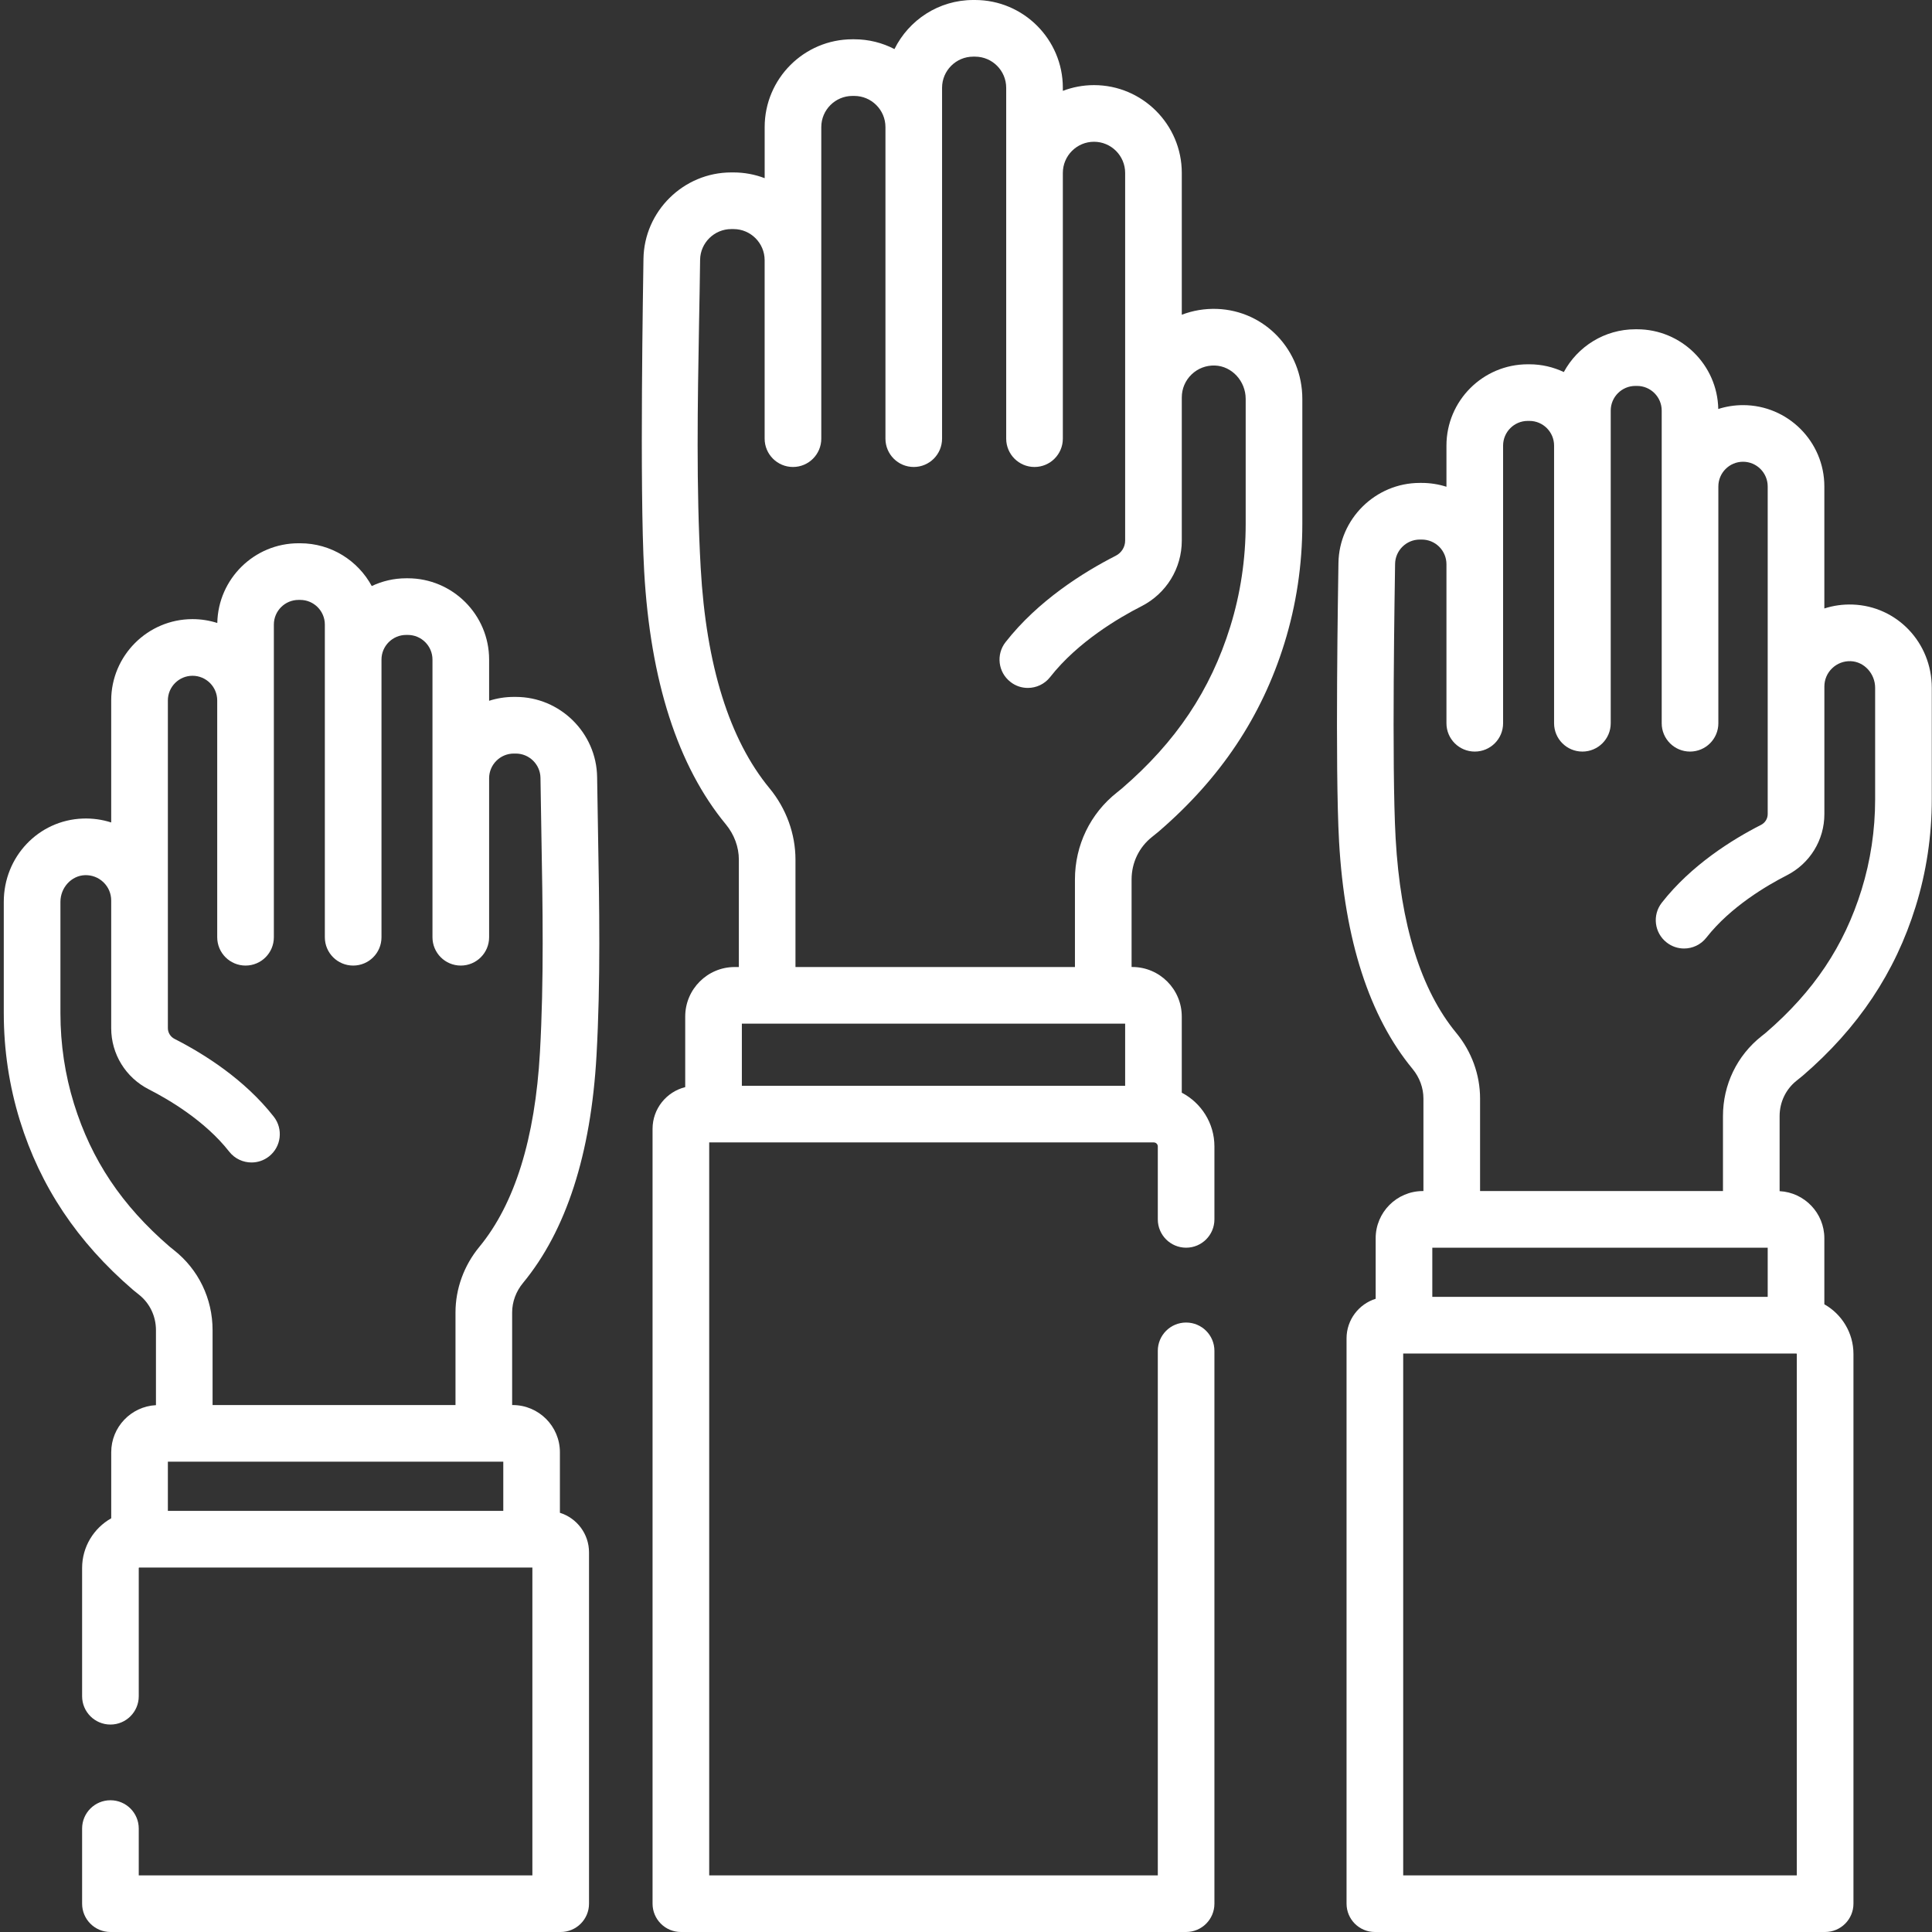 <svg xmlns="http://www.w3.org/2000/svg" width="72" height="72" viewBox="0 0 72 72" fill="none"><rect x="0" y="0" width="72" height="72" fill="#333333" stroke="none"/><g clip-path="url(#clip0_531_72)"><path d="M69.045 22.53C68.68 22.517 68.324 22.567 67.988 22.676V18.128C67.988 16.457 66.629 15.098 64.958 15.098C64.636 15.098 64.326 15.149 64.035 15.242C64.003 13.599 62.658 12.271 61.007 12.271H60.947C59.795 12.271 58.792 12.916 58.279 13.865C57.889 13.681 57.455 13.576 56.996 13.576H56.936C55.264 13.576 53.905 14.935 53.905 16.606V18.14C53.612 18.047 53.302 17.997 52.985 17.997H52.91C51.261 17.997 49.902 19.338 49.88 20.986C49.871 21.683 49.748 28.595 49.903 31.361C50.11 35.033 51.031 37.885 52.643 39.837C52.904 40.154 53.047 40.544 53.047 40.937V44.387H53.026C52.056 44.387 51.267 45.176 51.267 46.146V48.402C50.639 48.598 50.182 49.185 50.182 49.877V70.944C50.182 71.527 50.655 72 51.237 72H68.017C68.6 72 69.073 71.527 69.073 70.944V50.46C69.073 49.666 68.635 48.973 67.988 48.607V46.146C67.988 45.207 67.248 44.439 66.321 44.391V41.595C66.321 41.073 66.553 40.59 66.957 40.271C67.025 40.217 67.096 40.161 67.168 40.1C67.174 40.097 67.178 40.092 67.183 40.088C69.251 38.307 70.627 36.245 71.39 33.786C71.79 32.5 71.992 31.154 71.992 29.784V25.634C71.992 23.952 70.697 22.589 69.045 22.53ZM66.933 50.442H66.944C66.953 50.442 66.962 50.45 66.962 50.46V69.889H52.293V50.442H66.933ZM53.378 48.331V46.498H65.877V48.331H53.378ZM69.881 29.784C69.881 30.941 69.71 32.077 69.374 33.161C68.724 35.257 67.593 36.947 65.814 38.482C65.757 38.528 65.702 38.573 65.649 38.614C64.735 39.336 64.21 40.422 64.21 41.595V44.387H55.158V40.937C55.158 40.055 54.843 39.187 54.271 38.494C52.952 36.896 52.192 34.456 52.011 31.242C51.859 28.554 51.982 21.714 51.991 21.014C51.998 20.515 52.41 20.108 52.91 20.108H52.985C53.231 20.108 53.462 20.204 53.636 20.377C53.809 20.551 53.905 20.782 53.905 21.028V26.954C53.905 27.537 54.378 28.009 54.961 28.009C55.544 28.009 56.016 27.537 56.016 26.954V16.606C56.016 16.099 56.428 15.686 56.936 15.686H56.996C57.504 15.686 57.916 16.099 57.916 16.606V26.954C57.916 27.537 58.388 28.009 58.971 28.009C59.554 28.009 60.027 27.537 60.027 26.954V15.301C60.027 14.794 60.44 14.382 60.947 14.382H61.007C61.514 14.382 61.927 14.794 61.927 15.301V26.954C61.927 27.537 62.4 28.009 62.982 28.009C63.565 28.009 64.038 27.537 64.038 26.954V18.128C64.038 17.621 64.451 17.208 64.958 17.208C65.465 17.208 65.877 17.621 65.877 18.128V30.339C65.877 30.509 65.782 30.663 65.627 30.742C64.544 31.293 63.023 32.245 61.93 33.642C61.571 34.101 61.651 34.764 62.111 35.123C62.303 35.274 62.532 35.348 62.76 35.348C63.074 35.348 63.384 35.209 63.592 34.942C64.492 33.792 65.854 32.996 66.585 32.623C67.451 32.182 67.989 31.307 67.989 30.339V25.585C67.989 25.327 68.091 25.084 68.278 24.905C68.465 24.725 68.71 24.631 68.97 24.64C69.472 24.658 69.881 25.104 69.881 25.634V29.784H69.881Z" fill="white"></path><path d="M19.491 47.812C21.102 45.86 22.023 43.008 22.23 39.336C22.385 36.569 22.335 33.764 22.287 31.051C22.274 30.354 22.262 29.658 22.253 28.961C22.231 27.313 20.872 25.972 19.222 25.972H19.148C18.827 25.972 18.518 26.023 18.228 26.116V24.581C18.228 22.91 16.868 21.551 15.197 21.551H15.137C14.678 21.551 14.244 21.656 13.854 21.84C13.341 20.892 12.338 20.246 11.186 20.246H11.126C9.474 20.246 8.13 21.574 8.098 23.217C7.807 23.124 7.497 23.073 7.175 23.073C5.504 23.073 4.144 24.433 4.144 26.104V30.651C3.809 30.543 3.453 30.492 3.087 30.505C1.435 30.564 0.141 31.927 0.141 33.609V37.759C0.141 39.128 0.344 40.475 0.742 41.761C1.505 44.22 2.881 46.282 4.95 48.063C4.955 48.067 4.96 48.072 4.965 48.076C5.038 48.136 5.108 48.193 5.176 48.246C5.58 48.565 5.812 49.048 5.812 49.57V52.366C4.885 52.414 4.145 53.182 4.145 54.121V56.582C3.498 56.948 3.06 57.641 3.06 58.435V63.214C3.06 63.796 3.533 64.269 4.116 64.269C4.699 64.269 5.171 63.796 5.171 63.214V58.435C5.171 58.425 5.18 58.417 5.189 58.417H19.84V69.889H5.171V68.145C5.171 67.562 4.699 67.09 4.116 67.09C3.533 67.09 3.06 67.562 3.06 68.145V70.945C3.06 71.527 3.533 72 4.116 72H20.895C21.478 72 21.951 71.527 21.951 70.945V57.852C21.951 57.16 21.494 56.573 20.866 56.377V54.121C20.866 53.151 20.077 52.362 19.107 52.362H19.086V48.912C19.086 48.519 19.229 48.128 19.491 47.812ZM18.756 56.306H6.256V54.472H18.756V56.306ZM17.862 46.469C17.29 47.162 16.975 48.03 16.975 48.912V52.362H7.922V49.57C7.922 48.397 7.398 47.311 6.483 46.589C6.43 46.547 6.375 46.503 6.319 46.457C4.54 44.922 3.409 43.231 2.758 41.136C2.422 40.052 2.252 38.916 2.252 37.759V33.609C2.252 33.079 2.661 32.633 3.163 32.615C3.423 32.606 3.669 32.7 3.855 32.879C4.042 33.059 4.144 33.301 4.144 33.56V38.314C4.144 39.282 4.682 40.157 5.548 40.598C6.279 40.97 7.64 41.767 8.541 42.917C8.749 43.183 9.06 43.322 9.373 43.322C9.6 43.322 9.83 43.249 10.023 43.098C10.482 42.739 10.562 42.075 10.203 41.616C9.11 40.219 7.589 39.268 6.506 38.717C6.351 38.638 6.256 38.483 6.256 38.314V26.104C6.256 25.596 6.668 25.184 7.175 25.184C7.682 25.184 8.095 25.596 8.095 26.104V34.928C8.095 35.512 8.568 35.984 9.151 35.984C9.734 35.984 10.206 35.512 10.206 34.928V23.276C10.206 22.769 10.618 22.357 11.126 22.357H11.187C11.694 22.357 12.106 22.769 12.106 23.276V34.929C12.106 35.512 12.578 35.984 13.162 35.984C13.745 35.984 14.217 35.512 14.217 34.929V24.581C14.217 24.074 14.63 23.662 15.137 23.662H15.197C15.705 23.662 16.117 24.074 16.117 24.581V34.928C16.117 35.512 16.59 35.984 17.172 35.984C17.755 35.984 18.228 35.512 18.228 34.928V29.003C18.228 28.496 18.641 28.083 19.148 28.083H19.223C19.723 28.083 20.135 28.489 20.142 28.989C20.151 29.689 20.164 30.389 20.176 31.088C20.224 33.763 20.274 36.529 20.122 39.217C19.941 42.431 19.181 44.87 17.862 46.469Z" fill="white"></path><path d="M45.352 11.512C44.897 11.497 44.453 11.571 44.042 11.73V6.445C44.042 4.641 42.574 3.172 40.77 3.172C40.361 3.172 39.97 3.249 39.609 3.386V3.272C39.609 1.468 38.141 0 36.337 0H36.269C34.983 0 33.868 0.747 33.334 1.829C32.885 1.596 32.376 1.464 31.836 1.464H31.769C29.965 1.464 28.497 2.932 28.497 4.736V6.64C28.136 6.502 27.744 6.426 27.336 6.426H27.252C25.471 6.426 24.003 7.874 23.98 9.653C23.97 10.434 23.832 18.186 24.006 21.285C24.236 25.378 25.26 28.553 27.051 30.722C27.363 31.1 27.535 31.567 27.535 32.038V36.038H27.381C26.364 36.038 25.536 36.866 25.536 37.883V40.514C24.838 40.688 24.319 41.318 24.319 42.069V70.945C24.319 71.527 24.792 72 25.375 72H44.203C44.786 72 45.258 71.527 45.258 70.945V50.342C45.258 49.759 44.786 49.287 44.203 49.287C43.62 49.287 43.148 49.759 43.148 50.342V69.889H26.43V42.575H42.999C43.081 42.575 43.148 42.642 43.148 42.724V45.443C43.148 46.025 43.62 46.498 44.203 46.498C44.786 46.498 45.258 46.025 45.258 45.443V42.724C45.258 41.854 44.764 41.099 44.041 40.721V37.883C44.041 36.865 43.214 36.037 42.196 36.037H42.171V32.776C42.171 32.15 42.449 31.572 42.934 31.189C43.009 31.13 43.087 31.067 43.168 31C43.173 30.996 43.178 30.991 43.183 30.987C45.484 29.005 47.016 26.712 47.865 23.976C48.309 22.545 48.534 21.046 48.534 19.524V14.866C48.534 13.049 47.136 11.576 45.352 11.512ZM27.647 40.464V38.148H41.931V40.464H27.647ZM46.423 19.524C46.423 20.834 46.23 22.122 45.849 23.35C45.111 25.727 43.829 27.643 41.813 29.381C41.749 29.434 41.686 29.485 41.626 29.533C40.631 30.318 40.06 31.5 40.06 32.776V36.038H29.645V32.037C29.645 31.078 29.302 30.133 28.679 29.378C27.181 27.563 26.318 24.8 26.113 21.167C25.943 18.145 25.999 15.039 26.052 12.036C26.067 11.251 26.081 10.465 26.091 9.681C26.099 9.05 26.62 8.537 27.252 8.537H27.336C27.976 8.537 28.496 9.058 28.496 9.698V16.347C28.496 16.93 28.969 17.403 29.552 17.403C30.135 17.403 30.607 16.93 30.607 16.347V4.736C30.607 4.096 31.128 3.575 31.769 3.575H31.836C32.476 3.575 32.998 4.096 32.998 4.736V16.347C32.998 16.93 33.47 17.403 34.053 17.403C34.636 17.403 35.108 16.93 35.108 16.347V3.272C35.108 2.632 35.629 2.111 36.269 2.111H36.337C36.977 2.111 37.498 2.632 37.498 3.272V16.347C37.498 16.93 37.97 17.403 38.553 17.403C39.136 17.403 39.609 16.93 39.609 16.347V6.445C39.609 5.804 40.13 5.283 40.77 5.283C41.41 5.283 41.931 5.804 41.931 6.445V20.146C41.931 20.385 41.796 20.602 41.579 20.712C40.376 21.326 38.686 22.382 37.474 23.931C37.114 24.39 37.195 25.053 37.655 25.412C37.847 25.564 38.076 25.637 38.304 25.637C38.617 25.637 38.928 25.498 39.136 25.232C40.162 23.921 41.707 23.016 42.537 22.594C43.466 22.121 44.042 21.183 44.042 20.146V14.812C44.042 14.486 44.171 14.181 44.406 13.955C44.64 13.729 44.95 13.611 45.277 13.622C45.909 13.644 46.423 14.203 46.423 14.866V19.524Z" fill="white"></path></g><defs><clipPath id="clip0_531_72"><rect width="72" height="72" fill="white"></rect></clipPath></defs></svg>